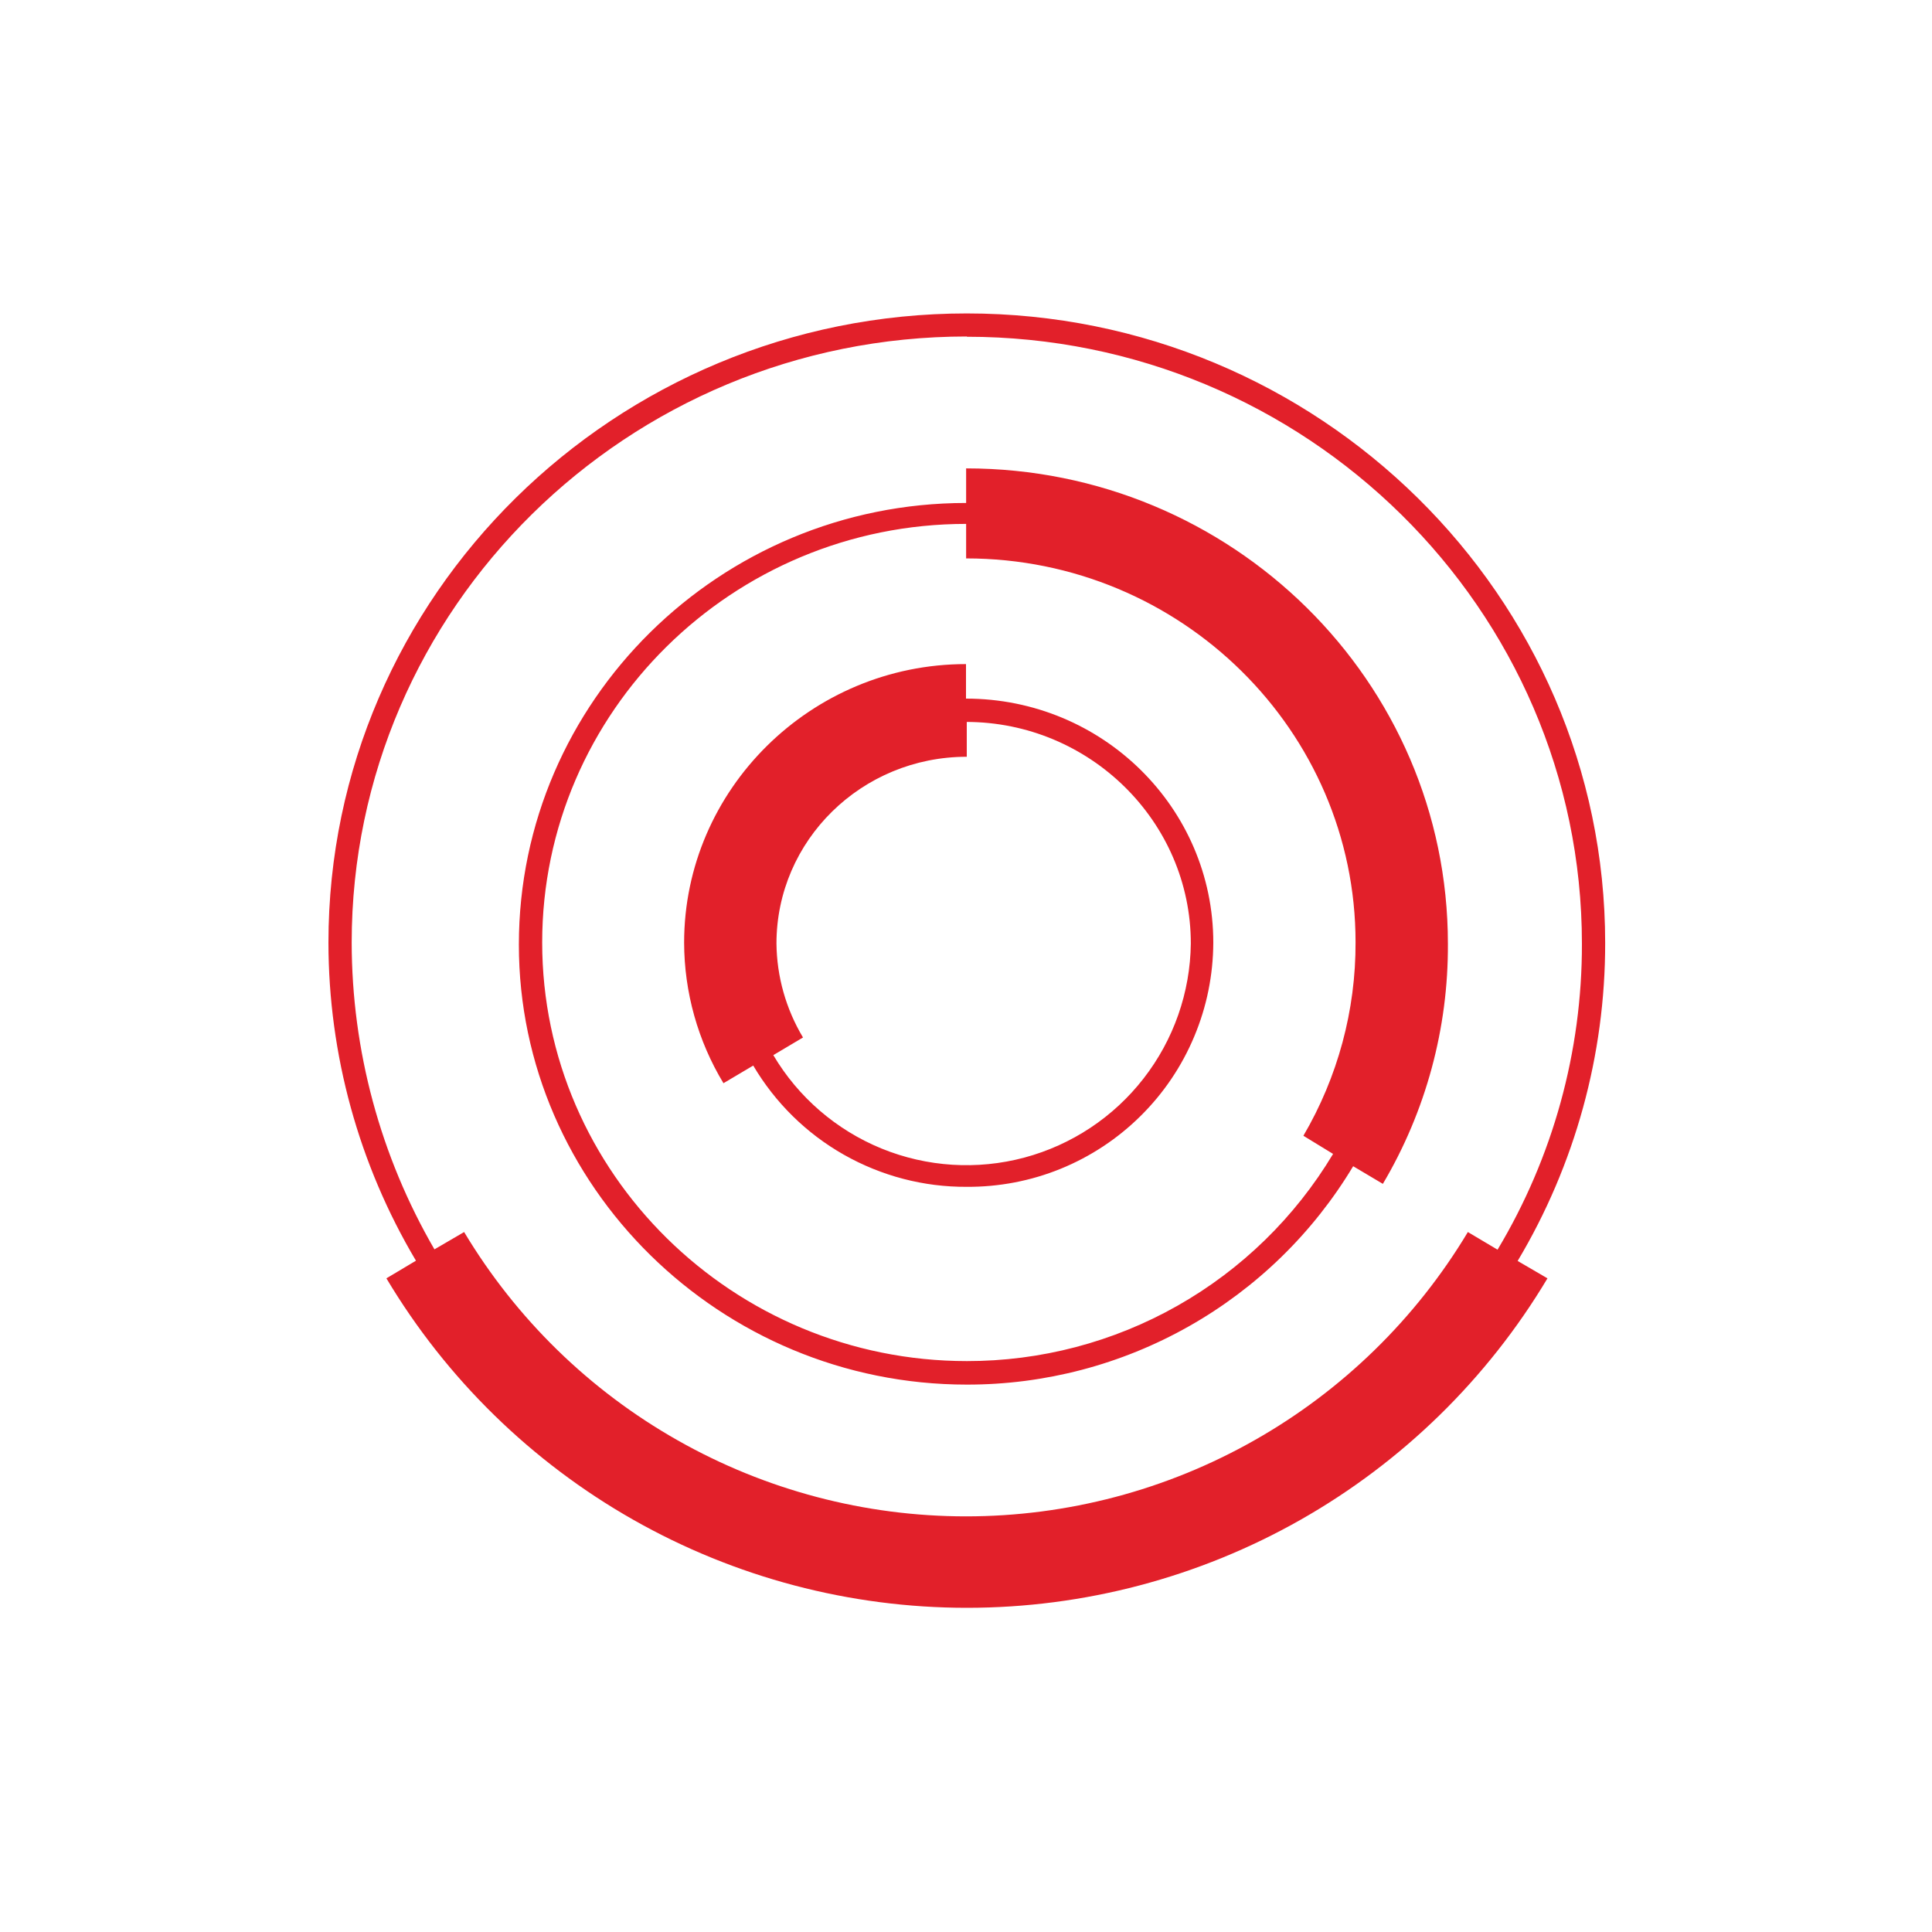 <svg width="30" height="30" viewBox="0 0 30 30" fill="none" xmlns="http://www.w3.org/2000/svg">
<path fill-rule="evenodd" clip-rule="evenodd" d="M15 11.21C16.92 11.21 18.491 12.756 18.491 14.651C18.482 15.411 18.224 16.147 17.757 16.747C17.291 17.347 16.641 17.778 15.906 17.975C15.172 18.171 14.394 18.122 13.69 17.835C12.986 17.547 12.395 17.038 12.008 16.384L12.469 16.11C12.205 15.669 12.062 15.165 12.057 14.651C12.057 13.051 13.379 11.751 15.012 11.751V11.21H15ZM15.012 18.429C15.512 18.432 16.009 18.337 16.472 18.148C16.935 17.959 17.357 17.68 17.712 17.328C18.068 16.976 18.351 16.557 18.544 16.095C18.738 15.634 18.838 15.139 18.84 14.638C18.84 12.544 17.12 10.848 15 10.848V10.312C12.594 10.312 10.623 12.257 10.623 14.638C10.625 15.408 10.836 16.162 11.234 16.82L11.696 16.546C12.036 17.122 12.521 17.6 13.103 17.93C13.685 18.26 14.343 18.433 15.012 18.429ZM20.7 17.918C20.111 18.9 19.278 19.713 18.281 20.277C17.285 20.841 16.159 21.136 15.014 21.135C11.386 21.135 8.419 18.217 8.419 14.635C8.419 11.053 11.374 8.135 15.002 8.135V8.671C18.344 8.671 21.049 11.352 21.049 14.631C21.053 15.687 20.773 16.725 20.239 17.636L20.7 17.918ZM15.012 21.5C16.22 21.502 17.408 21.19 18.459 20.596C19.511 20.002 20.39 19.145 21.012 18.109L21.473 18.383C22.141 17.255 22.49 15.966 22.483 14.655C22.483 10.578 19.129 7.273 15.002 7.273V7.81C11.174 7.81 8.057 10.889 8.057 14.667C8.055 18.416 11.185 21.5 15.012 21.5ZM15.012 5.229C20.274 5.229 24.564 9.455 24.564 14.655C24.567 16.328 24.114 17.97 23.254 19.405L22.793 19.131C21.986 20.477 20.844 21.592 19.478 22.365C18.113 23.139 16.57 23.546 15 23.546C13.43 23.546 11.887 23.139 10.522 22.365C9.156 21.592 8.014 20.477 7.207 19.131L6.746 19.4C5.906 17.953 5.463 16.31 5.461 14.637C5.461 9.451 9.738 5.225 15.012 5.225V5.229ZM23.566 19.58C24.457 18.087 24.927 16.381 24.925 14.642C24.925 9.256 20.474 4.867 15.012 4.867C9.55 4.867 5.1 9.252 5.1 14.638C5.102 16.376 5.571 18.082 6.459 19.576L6 19.85C6.932 21.41 8.252 22.701 9.832 23.598C11.412 24.495 13.198 24.966 15.014 24.966C16.831 24.966 18.617 24.495 20.197 23.598C21.777 22.701 23.097 21.41 24.029 19.85L23.566 19.58Z" fill="#E2202A"/>
</svg>
